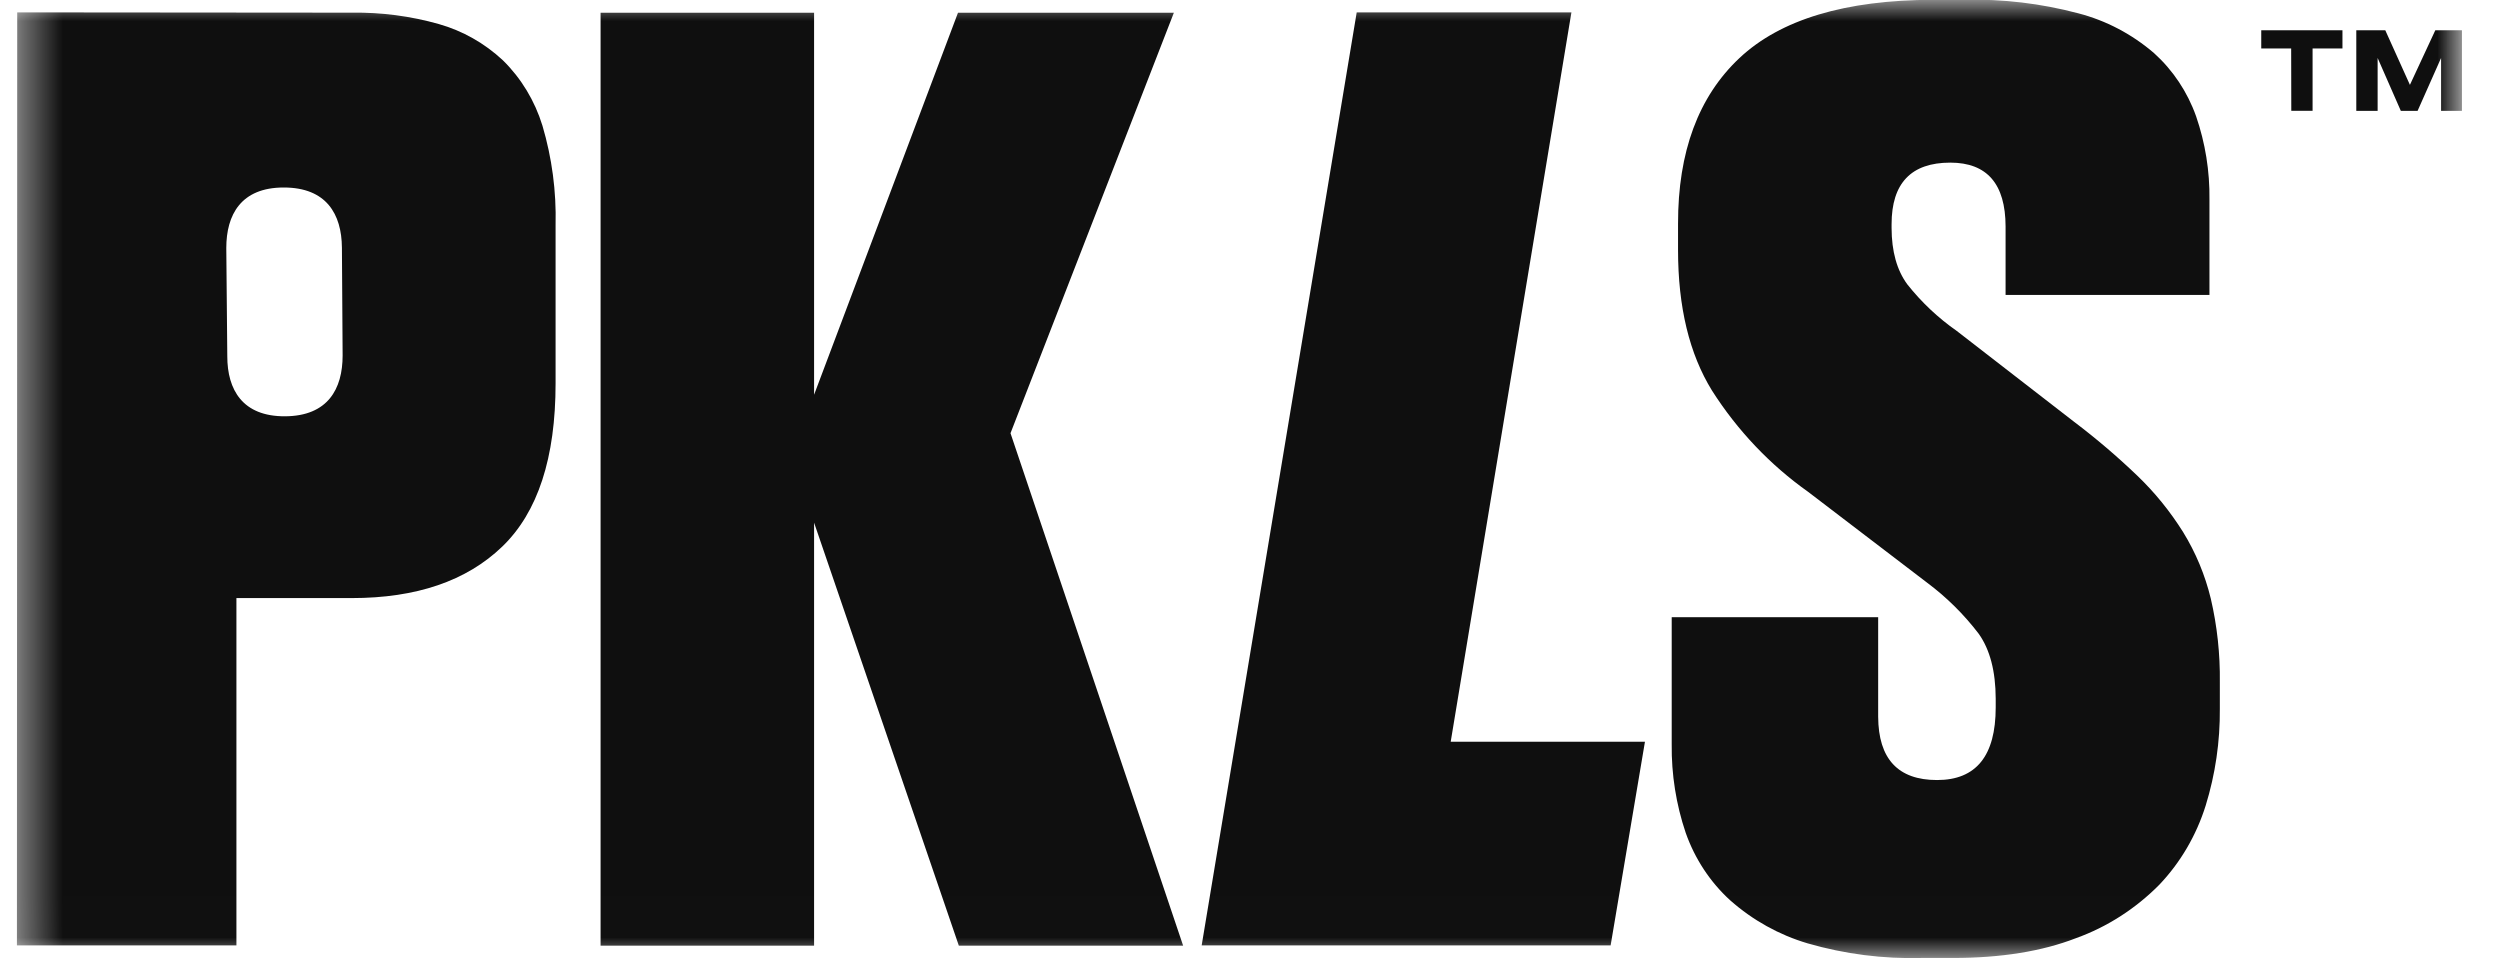 <?xml version="1.0" encoding="UTF-8"?> <svg xmlns="http://www.w3.org/2000/svg" width="60" height="23" viewBox="0 0 60 23" fill="none"><g clip-path="url(#clip0_2394_392)"><mask id="mask0_2394_392" style="mask-type:luminance" maskUnits="userSpaceOnUse" x="0" y="-1" width="60" height="24"><path d="M59.072 -0.004H0.406V22.992H59.072V-0.004Z" fill="white"></path></mask><g mask="url(#mask0_2394_392)"><path d="M54.988 1.163H54.27V0.727H56.219V1.163H55.502V2.66H54.991L54.988 1.163Z" fill="#0F0F0F"></path><path d="M56.551 0.727H57.247L57.838 2.037L58.447 0.727H59.087V2.661H58.586V1.391L58.022 2.661H57.62L57.063 1.391V2.661H56.551V0.727Z" fill="#0F0F0F"></path><path d="M12.071 1.449C11.63 1.037 11.102 0.739 10.531 0.577C9.852 0.385 9.15 0.294 8.447 0.304L0.413 0.297L0.406 22.69H5.674V14.354H8.44C9.993 14.354 11.198 13.943 12.053 13.119C12.908 12.296 13.335 10.988 13.334 9.196V5.4C13.354 4.593 13.247 3.788 13.019 3.017C12.835 2.419 12.509 1.879 12.071 1.449ZM8.223 8.531C8.223 9.333 7.87 9.984 6.845 9.991C5.819 9.998 5.455 9.352 5.455 8.551L5.431 5.953C5.431 5.153 5.784 4.5 6.81 4.5C7.835 4.5 8.199 5.14 8.206 5.942L8.223 8.531Z" fill="#0F0F0F"></path><path d="M28.173 0.305H22.992L19.538 9.474V0.305H14.414V22.696H19.538V12.544L23.012 22.696H28.395L24.252 10.397L28.173 0.305Z" fill="#0F0F0F"></path><path d="M37.714 0.297H32.561L28.84 22.69H38.655L39.479 17.801H34.817L37.714 0.297Z" fill="#0F0F0F"></path><path d="M53.059 14.367C52.922 13.801 52.697 13.261 52.394 12.769C52.083 12.273 51.715 11.819 51.297 11.418C50.816 10.957 50.311 10.526 49.782 10.126L46.96 7.941C46.515 7.63 46.116 7.254 45.775 6.824C45.525 6.484 45.399 6.033 45.398 5.471V5.381C45.398 4.397 45.867 3.904 46.806 3.903C47.689 3.903 48.132 4.414 48.134 5.435V7.078H53.027V4.791C53.036 4.109 52.927 3.432 52.706 2.79C52.497 2.203 52.149 1.682 51.695 1.273C51.165 0.818 50.544 0.492 49.878 0.319C48.984 0.082 48.064 -0.027 47.142 -0.005H46.393C44.282 0.001 42.733 0.467 41.747 1.393C40.762 2.319 40.27 3.645 40.273 5.371V6.003C40.273 7.369 40.544 8.492 41.087 9.372C41.698 10.332 42.483 11.158 43.396 11.805L46.25 13.984C46.715 14.331 47.133 14.743 47.489 15.21C47.759 15.59 47.895 16.109 47.897 16.768V16.977C47.897 18.139 47.428 18.721 46.49 18.721C45.553 18.721 45.081 18.214 45.076 17.201V14.812H40.121V17.863C40.113 18.585 40.226 19.304 40.456 19.985C40.676 20.611 41.044 21.17 41.525 21.608C42.067 22.087 42.701 22.439 43.384 22.641C44.277 22.899 45.201 23.017 46.126 22.991H46.875C48.026 22.991 49.009 22.832 49.824 22.516C50.573 22.246 51.255 21.808 51.824 21.233C52.331 20.7 52.712 20.049 52.936 19.334C53.168 18.583 53.283 17.798 53.276 17.009V16.377C53.285 15.7 53.212 15.025 53.059 14.367Z" fill="#0F0F0F"></path></g></g><defs><clipPath id="clip0_2394_392"><rect width="60" height="23" fill="white"></rect></clipPath></defs></svg> 